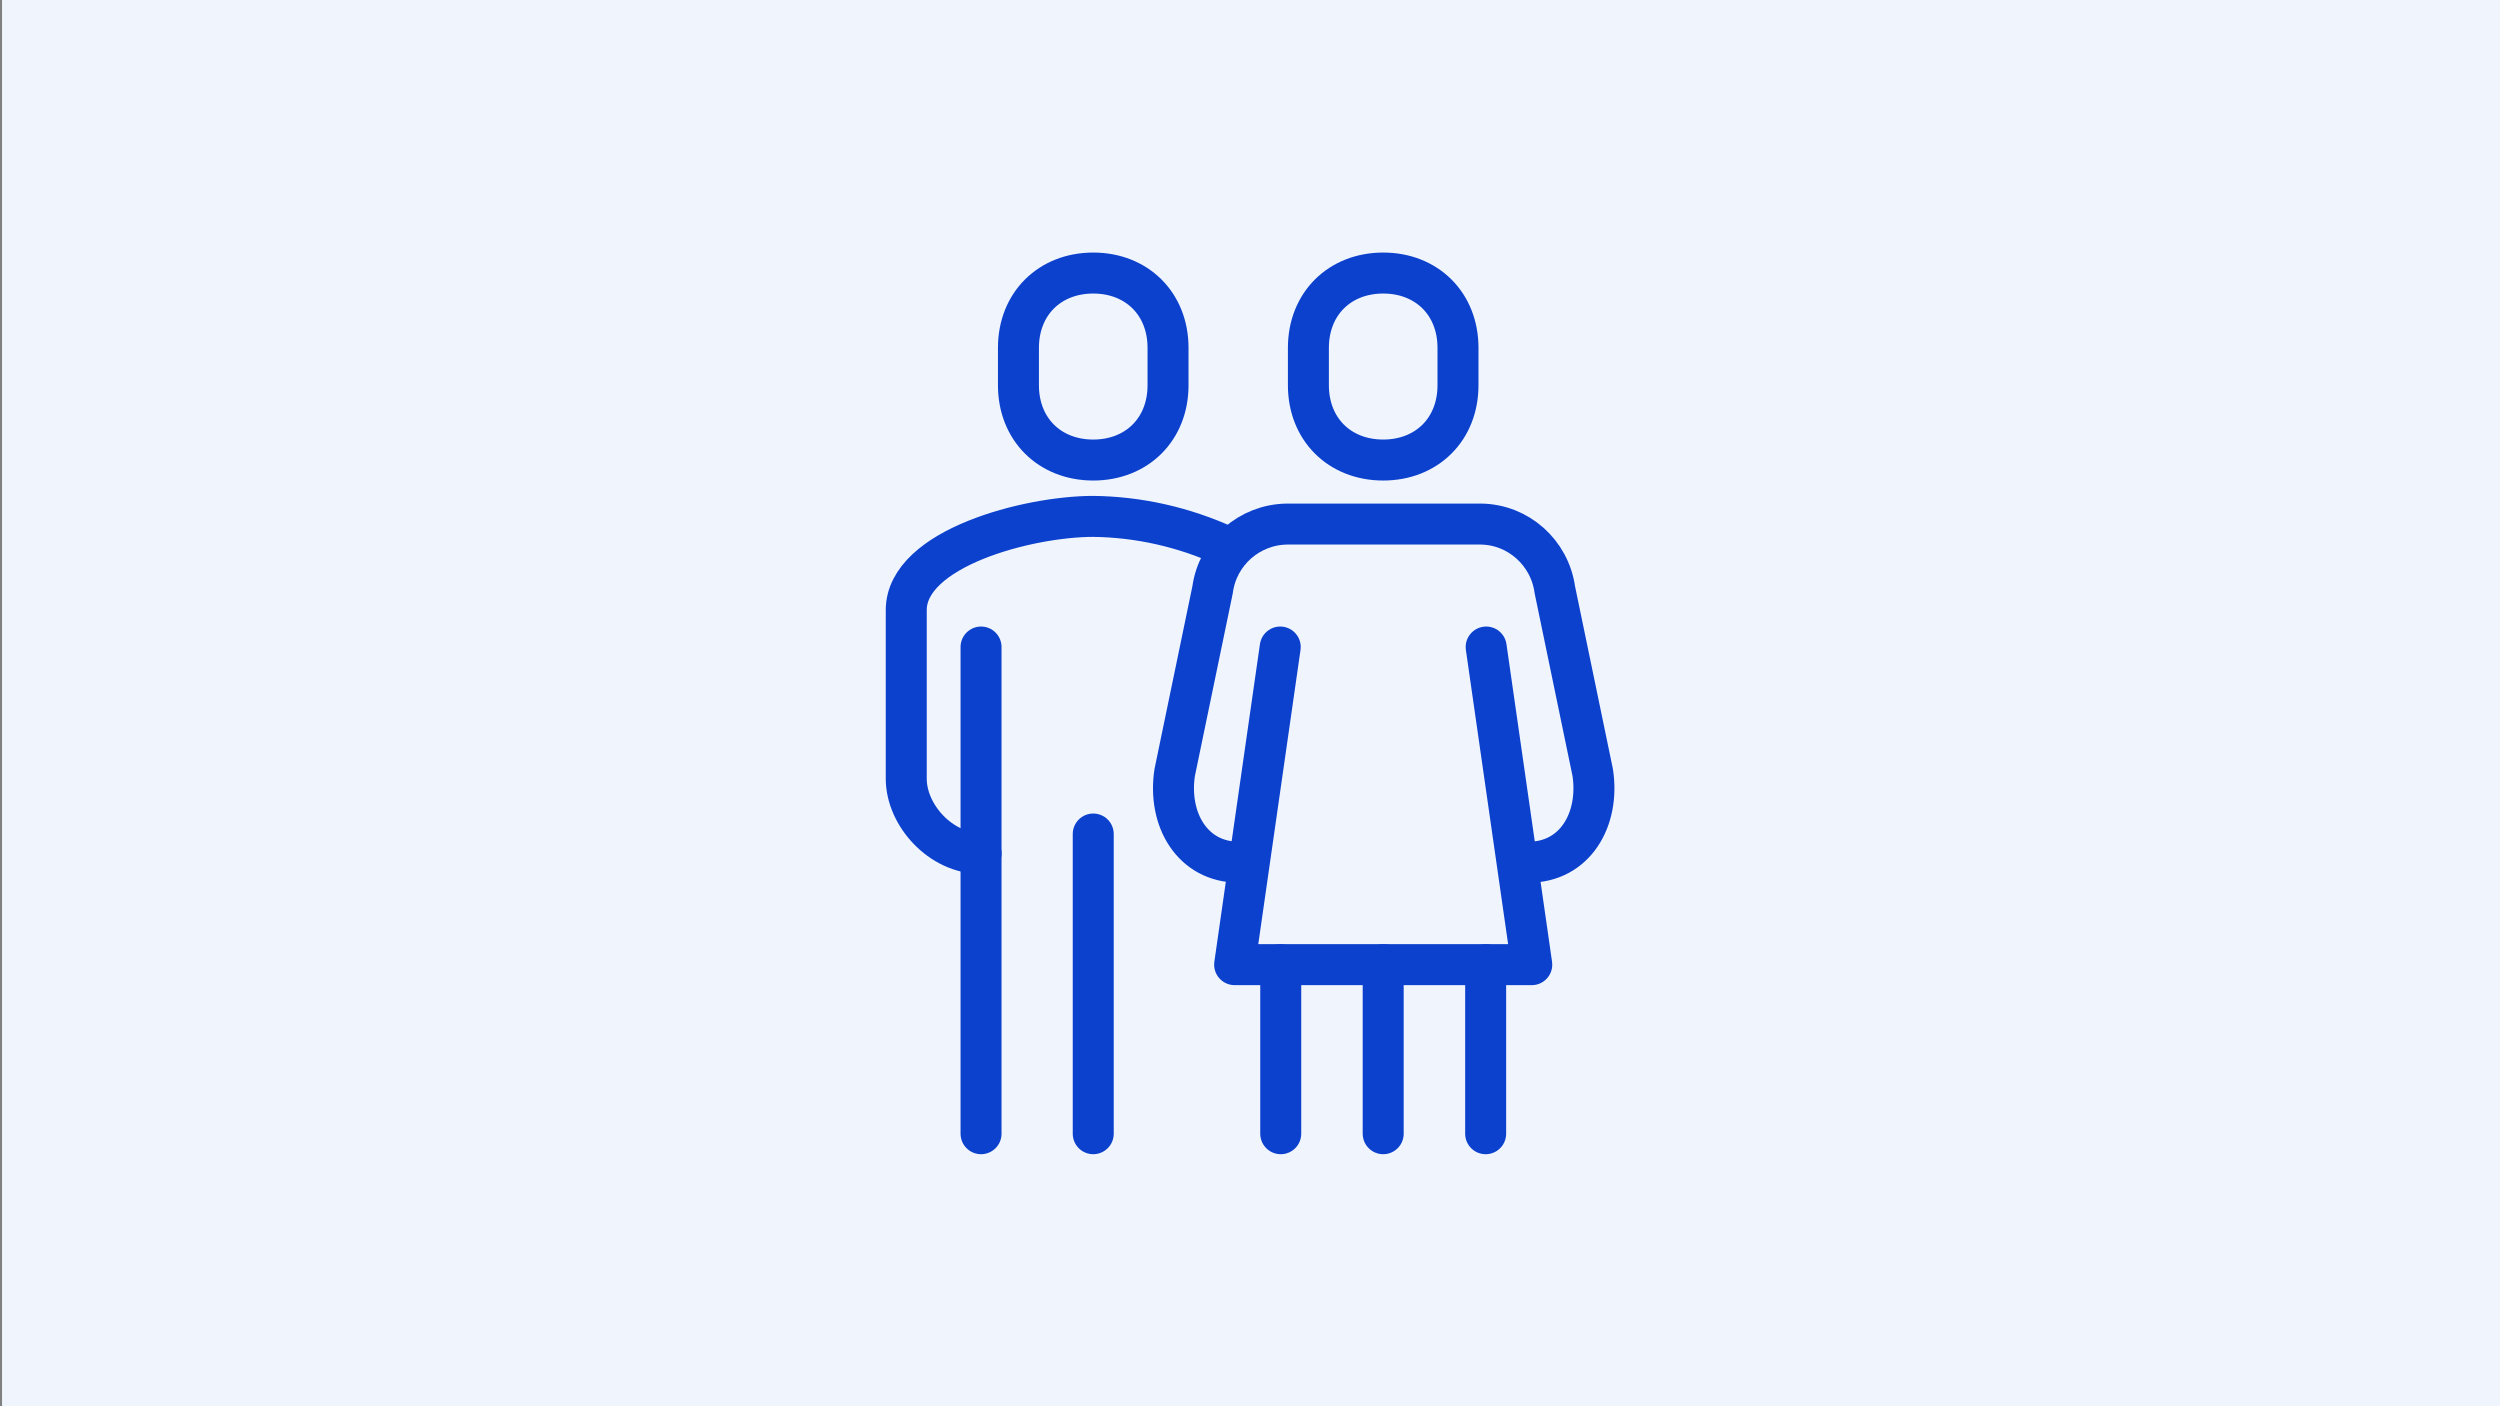 <?xml version="1.0" encoding="utf-8"?>
<!-- Generator: Adobe Illustrator 28.1.0, SVG Export Plug-In . SVG Version: 6.00 Build 0)  -->
<svg version="1.1" id="Layer_1" xmlns="http://www.w3.org/2000/svg" xmlns:xlink="http://www.w3.org/1999/xlink" x="0px" y="0px"
	 viewBox="0 0 488 274.5" style="enable-background:new 0 0 488 274.5;" xml:space="preserve">
<rect x="0" y="0" width="488" height="274.5" fill="#808080" stroke="none"/>
<style type="text/css">
	.st0{fill:#F0F4FD;}
	.st1{fill:none;stroke:#0B41CD;stroke-width:8;stroke-linecap:round;stroke-linejoin:round;}
	.st2{fill:none;}
</style>
<rect x="0.4" y="0" class="st0" width="488" height="274.5"/>
<path class="st1" d="M239.2,106.6c-8.1-3.7-16.9-5.7-25.8-5.8c-12.7,0-36.5,6.2-36.5,18.3v32.9c0,7.1,6.7,14.6,14.6,14.6"/>
<path class="st1" d="M213.4,89.8c8.5,0,14.6-6,14.6-14.6v-7.3c0-8.6-6.1-14.6-14.6-14.6s-14.6,6-14.6,14.6v7.3
	C198.8,83.8,204.9,89.8,213.4,89.8z"/>
<line class="st1" x1="191.5" y1="126.3" x2="191.5" y2="221.3"/>
<line class="st1" x1="213.4" y1="162.8" x2="213.4" y2="221.3"/>
<line class="st1" x1="290" y1="221.3" x2="290" y2="188.3"/>
<line class="st1" x1="250" y1="188.3" x2="250" y2="221.3"/>
<line class="st1" x1="270" y1="188.3" x2="270" y2="221.3"/>
<path class="st1" d="M298.4,168.3L298.4,168.3c9,0,13.9-8.3,12.5-17.5l-7.4-35.7c-1-7.2-7.1-12.7-14.4-12.8h-37.9
	c-7.3,0.1-13.5,5.5-14.5,12.8l-7.4,35.7c-1.4,9.2,3.5,17.5,12.5,17.5l0,0"/>
<polyline class="st1" points="290.1,126.3 299,188.3 241,188.3 249.9,126.3 "/>
<path class="st1" d="M270,89.8c8.5,0,14.6-6,14.6-14.6v-7.3c0-8.6-6.1-14.6-14.6-14.6s-14.6,6-14.6,14.6v7.3
	C255.4,83.8,261.5,89.8,270,89.8z"/>
<rect x="148" y="41.3" class="st2" width="192" height="192"/>
</svg>
